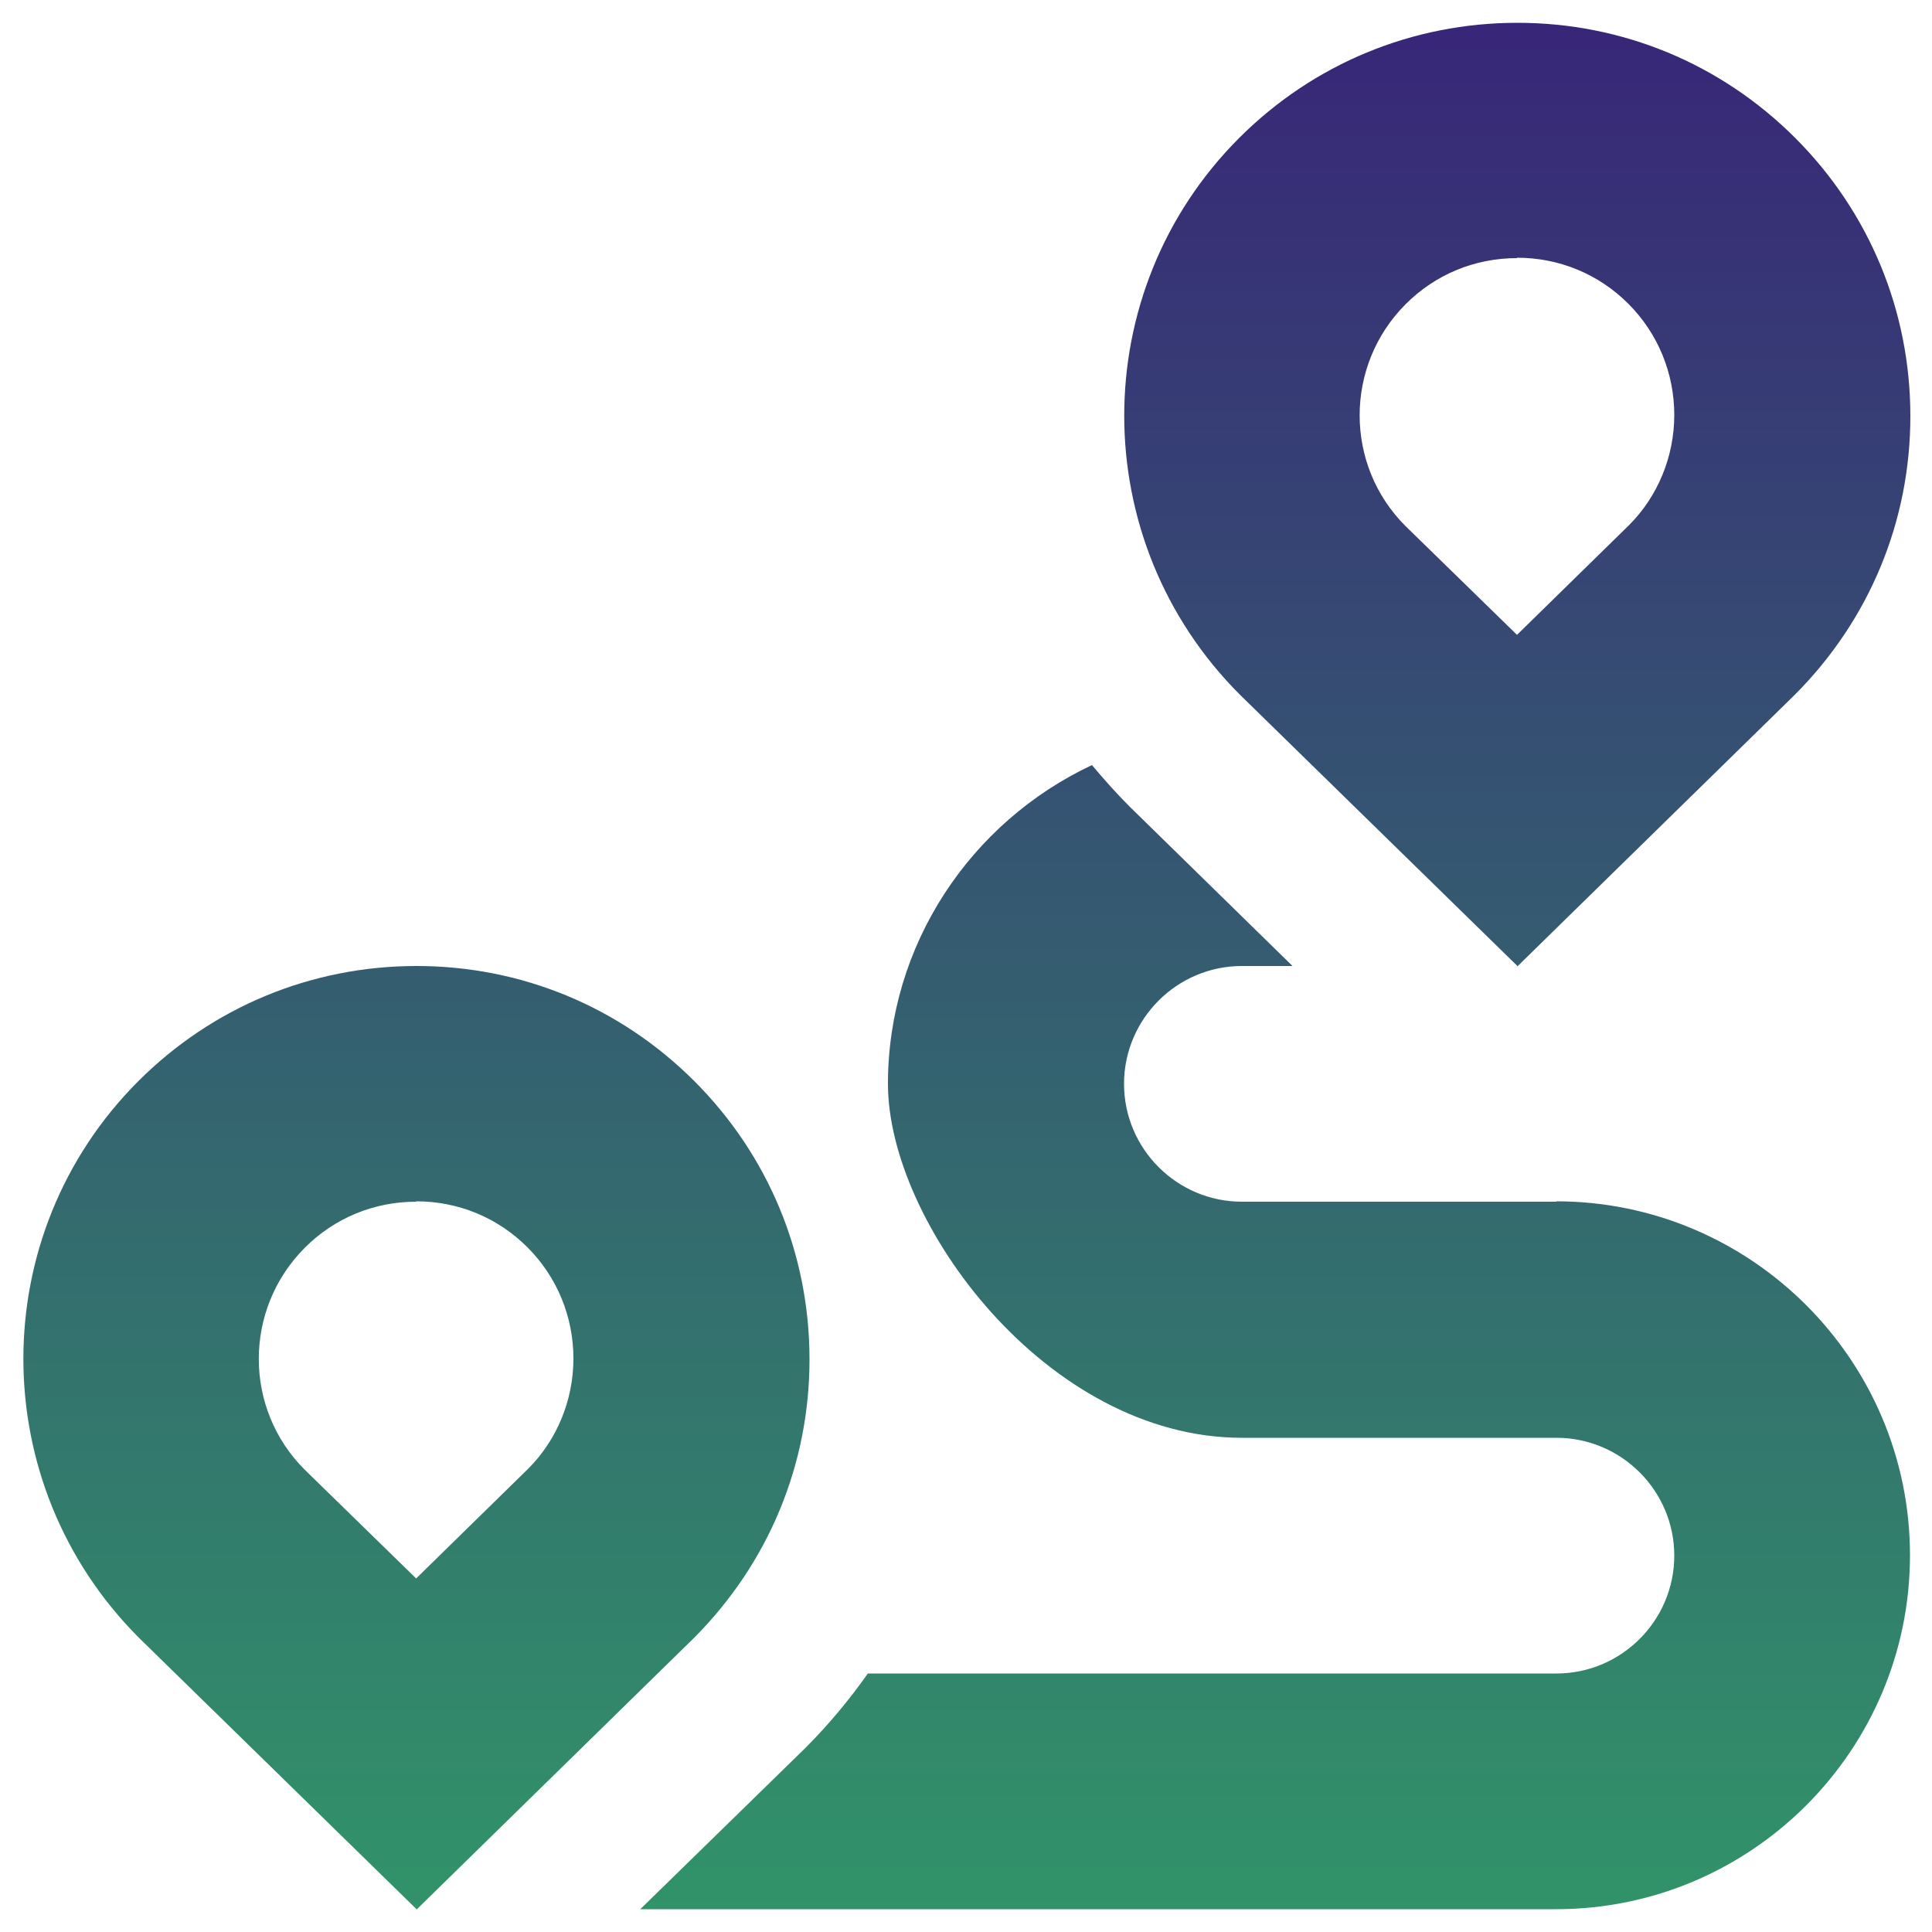 <svg xmlns="http://www.w3.org/2000/svg" xmlns:xlink="http://www.w3.org/1999/xlink" viewBox="0 0 500 500"><defs><linearGradient id="a" x1="250" x2="250" y1="6.8" y2="492.8" data-name="New Gradient Swatch 1" gradientUnits="userSpaceOnUse"><stop offset="0" stop-color="#382678"/><stop offset="1" stop-color="#319369"/></linearGradient><linearGradient xlink:href="#a" id="b" x1="250.2" x2="250.2" y1="5.8" y2="494.2" data-name="New Gradient Swatch 1"/></defs><path fill="url(#b)" d="m392.6 249.9-71.7-70.1C281 139.9 281 75.4 320.7 35.7c19.2-19.2 44.8-29.8 72-29.8s52.7 10.6 71.9 29.8c19.2 19.2 29.8 44.8 29.8 72s-10.6 52.7-29.8 72l-71.9 70.4Zm0-183.1c-10.9 0-21.1 4.2-28.8 11.9-15.9 15.9-15.9 41.7 0 57.5l28.8 28.1 29-28.4c7.4-7.4 11.7-17.7 11.7-28.5s-4.2-21.1-11.9-28.8c-7.7-7.7-17.9-11.9-28.8-11.9ZM107.7 494 36 423.9C-3.9 384-3.9 319.5 35.8 279.8c19.2-19.2 44.8-29.8 72-29.8s52.7 10.6 71.9 29.8c19.2 19.2 29.8 44.8 29.8 72s-10.6 52.7-29.8 72l-71.9 70.4Zm0-183c-10.9 0-21.1 4.2-28.8 11.9-15.9 15.9-15.9 41.7 0 57.5l28.8 28.1 29-28.4c7.4-7.4 11.7-17.7 11.7-28.5s-4.2-21.1-11.9-28.8c-7.7-7.7-17.9-11.9-28.8-11.9Zm295.1 0h-81.4c-16.8 0-30.5-13.7-30.5-30.5s13.7-30.5 30.5-30.5h13.1l-42.1-41.2c-3.5-3.5-6.7-7.1-9.8-10.8-31.5 14.8-52.8 46.6-52.8 82.5s41.1 91.6 91.6 91.6h81.4c16.8 0 30.5 13.7 30.5 30.5s-13.7 30.5-30.5 30.5H224.6c-4.8 6.8-10.2 13.3-16.2 19.3l-42.7 41.7h237c50.5 0 91.6-41.1 91.6-91.6s-41.1-91.6-91.6-91.6Z"/></svg>